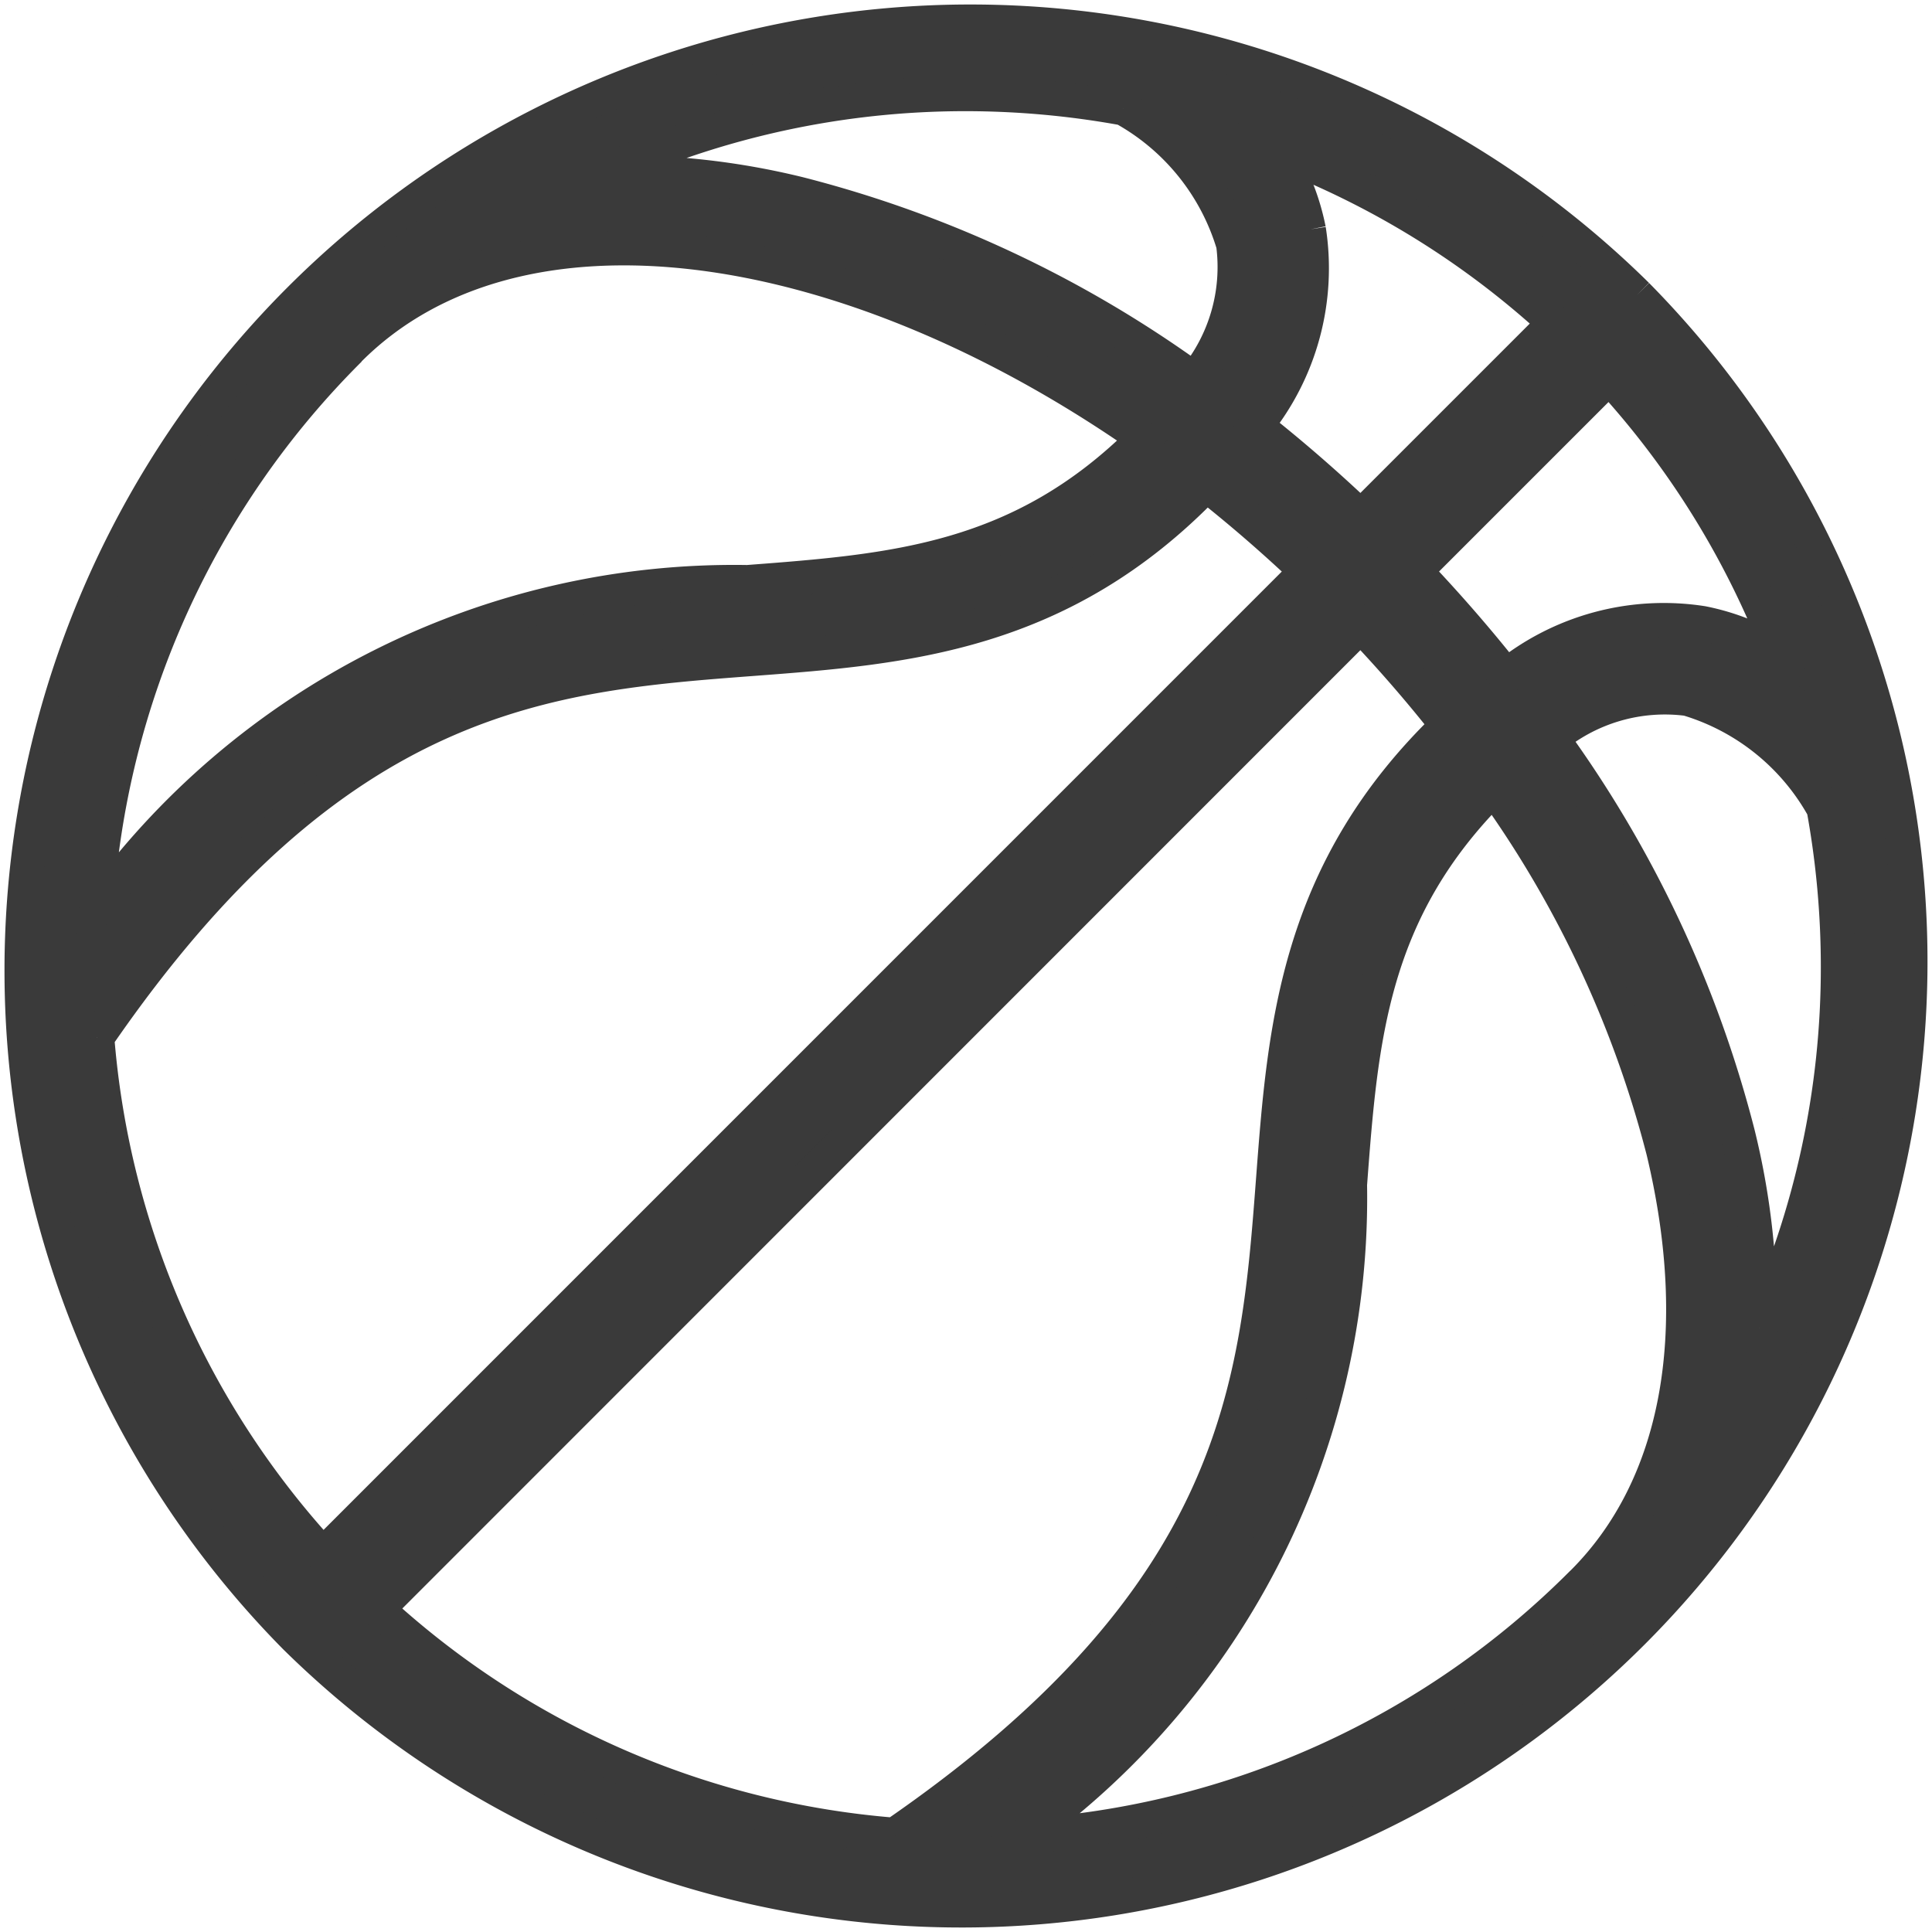 <?xml version="1.0" encoding="UTF-8"?>
<svg xmlns="http://www.w3.org/2000/svg" width="22.4" height="22.4" viewBox="0 0 22.4 22.4">
  <path d="M18.778,3.221A11,11,0,0,0,3.222,18.777,11,11,0,0,0,18.778,3.221M18.15,18.149a10.033,10.033,0,0,1-6.5,2.938,9.1,9.1,0,0,0,3.8-7.553c.128-1.7.241-3.179,1.669-4.6a12.559,12.559,0,0,1,1.967,4.208c.507,2.119.175,3.9-.936,5.008m-13.977.307L15.577,7.05q.537.565,1.007,1.162c-1.75,1.685-1.888,3.5-2.021,5.255-.18,2.38-.368,4.839-4.39,7.607a10.023,10.023,0,0,1-6-2.619M.925,11.826C3.692,7.8,6.152,7.616,8.532,7.436c1.756-.133,3.57-.271,5.255-2.021q.592.466,1.162,1.006L3.544,17.827a10.023,10.023,0,0,1-2.619-6M3.85,3.849c1.933-1.933,5.735-1.4,9.216,1.032-1.423,1.427-2.9,1.54-4.6,1.669a9.1,9.1,0,0,0-7.553,3.8,10.035,10.035,0,0,1,2.939-6.5M14.973,2.462a2.653,2.653,0,0,0-.366-.911,10.057,10.057,0,0,1,3.22,1.992L15.577,5.793q-.591-.563-1.217-1.057a2.9,2.9,0,0,0,.613-2.275m1.233,3.96,2.251-2.251a10.056,10.056,0,0,1,1.992,3.221,2.651,2.651,0,0,0-.911-.366,2.9,2.9,0,0,0-2.275.613q-.493-.624-1.057-1.217M12.828,1.054A2.681,2.681,0,0,1,14.1,2.633,2.052,2.052,0,0,1,13.648,4.2,13.512,13.512,0,0,0,9.066,2.049,8.648,8.648,0,0,0,6.8,1.8,10.082,10.082,0,0,1,11,.888a10.222,10.222,0,0,1,1.827.166M20.2,15.2a8.64,8.64,0,0,0-.253-2.261,13.509,13.509,0,0,0-2.156-4.582A2.053,2.053,0,0,1,19.366,7.9a2.68,2.68,0,0,1,1.579,1.273A10.222,10.222,0,0,1,21.111,11a10.078,10.078,0,0,1-.908,4.2" transform="translate(0.2 0.201)" fill="#3a3a3a" stroke="#3a3a3a" stroke-width="0.4"></path>
</svg>
